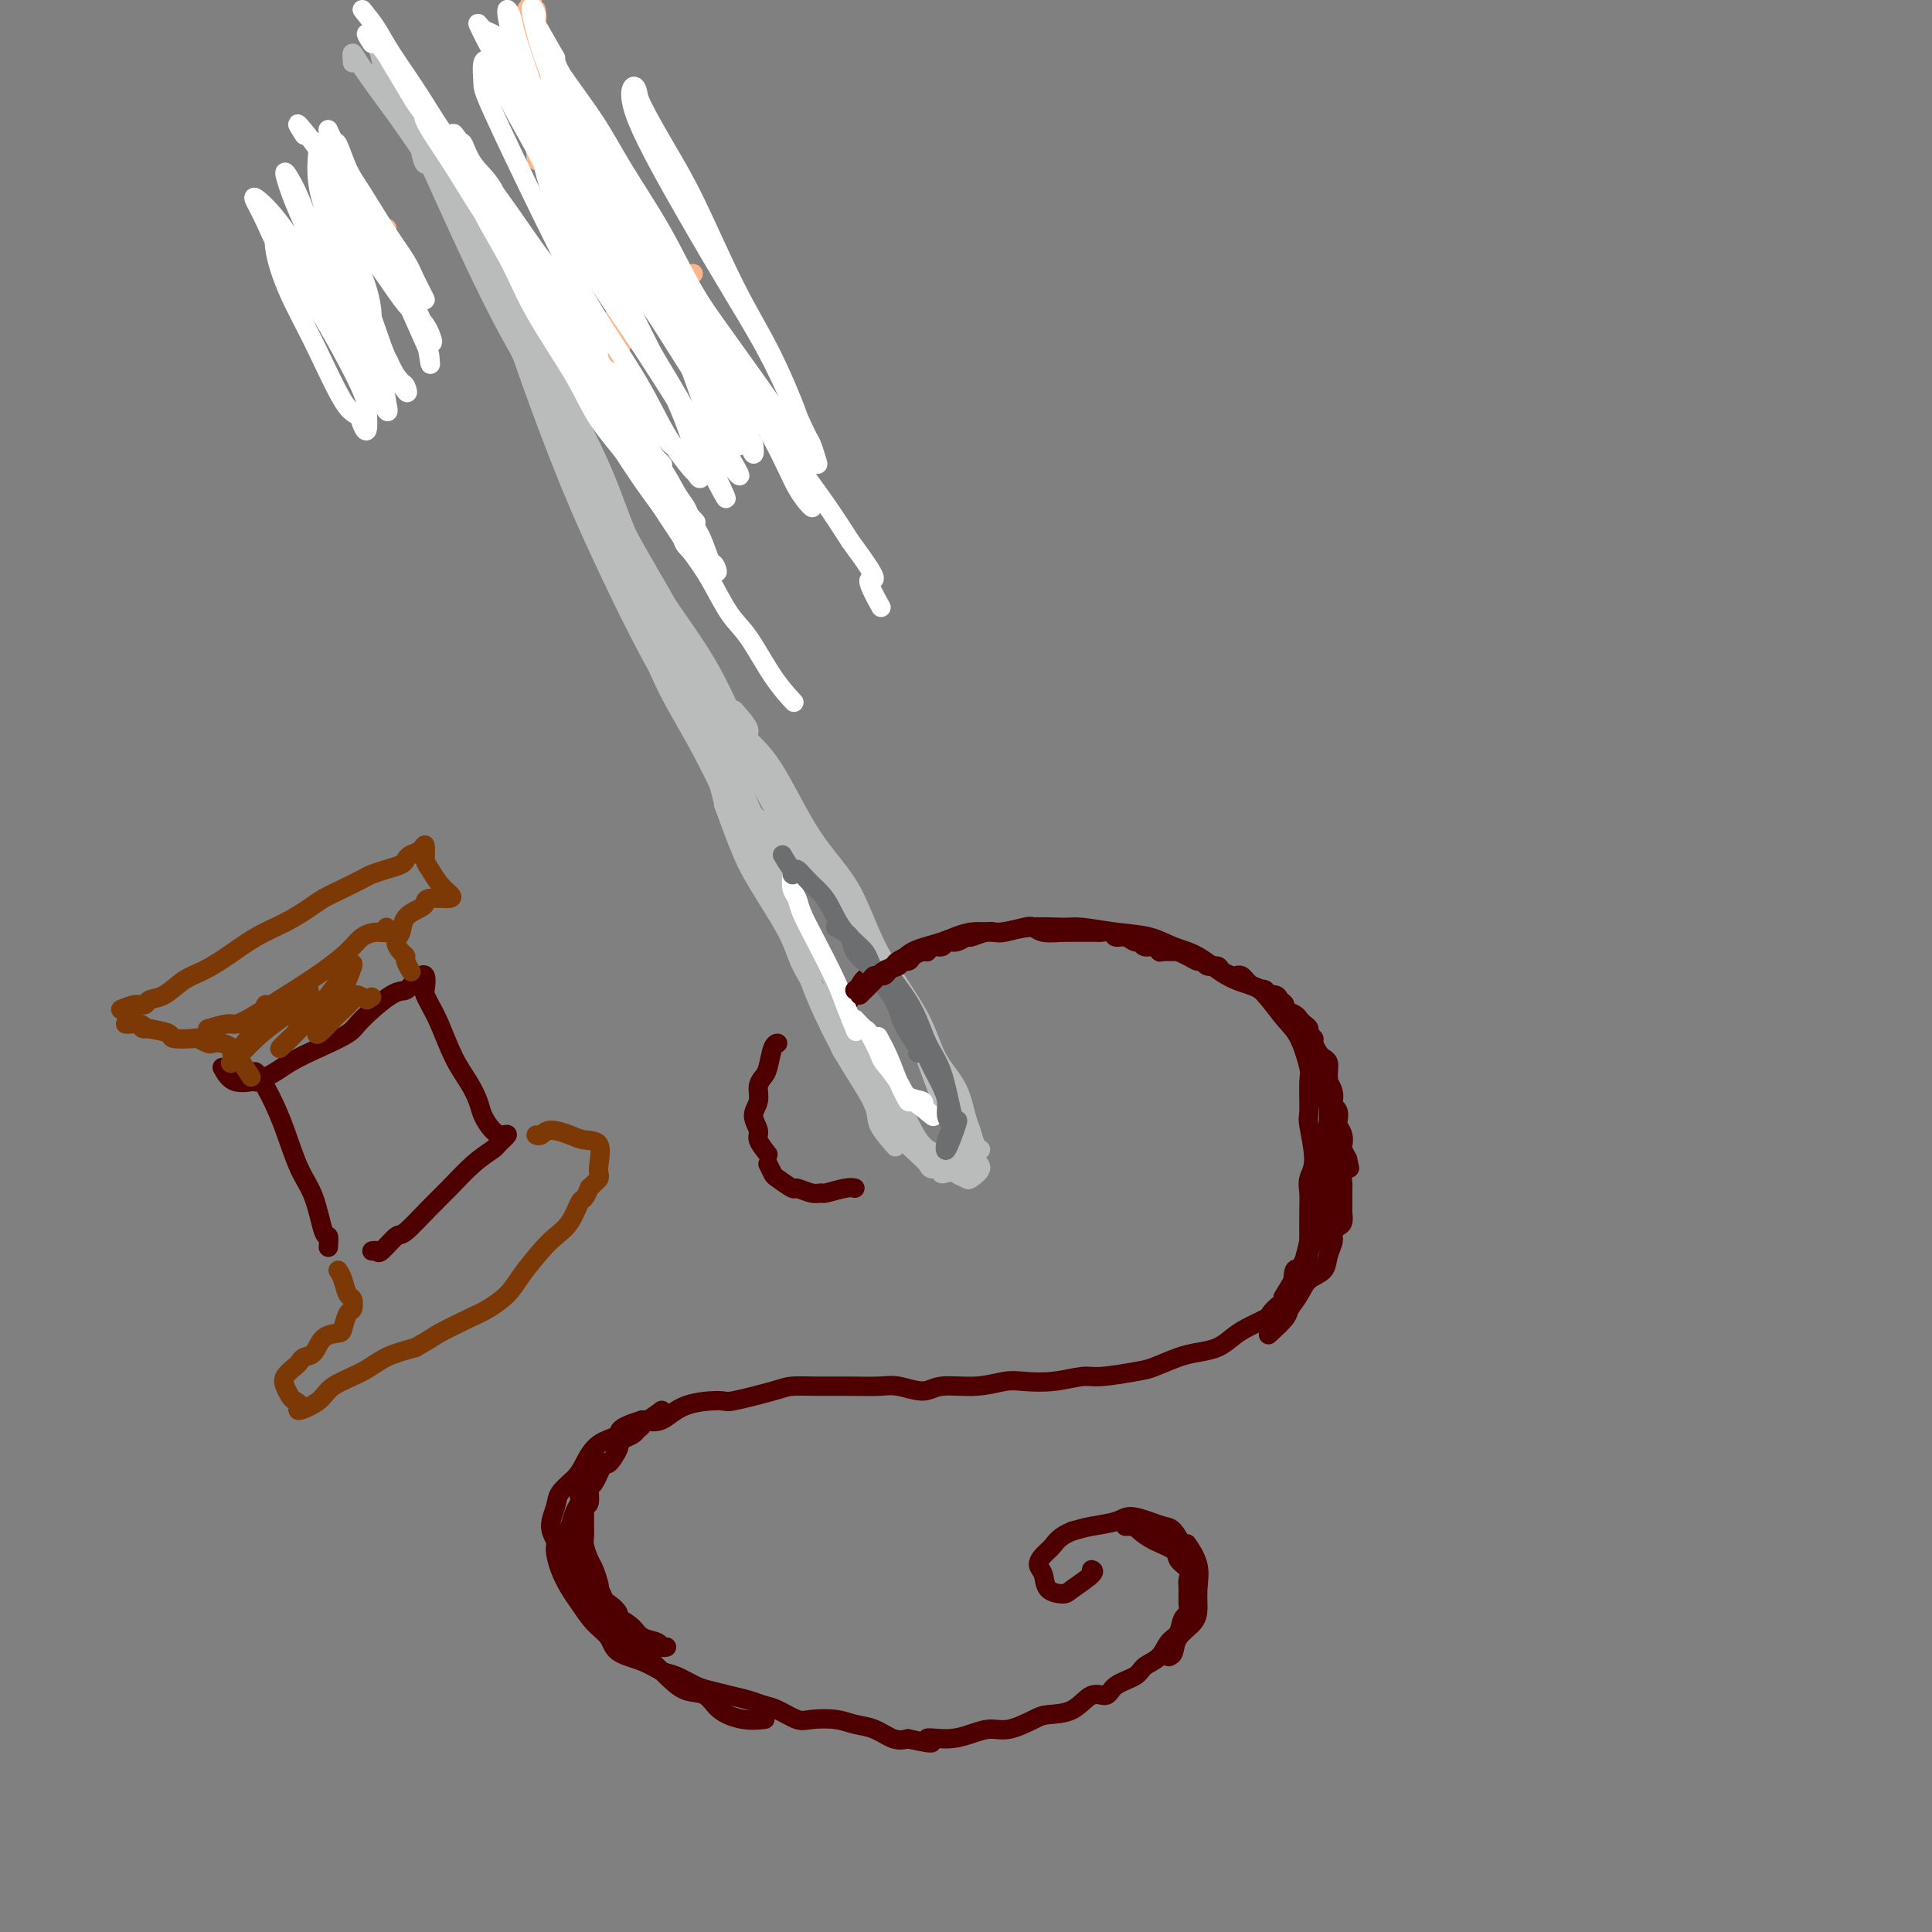 <svg viewBox='0 0 400 400' version='1.1' xmlns='http://www.w3.org/2000/svg' xmlns:xlink='http://www.w3.org/1999/xlink'><rect x="0" y="0" width="400" height="400" fill="#808080" stroke="none"/><g fill='none' stroke='#BABBBB' stroke-width='4' stroke-linecap='round' stroke-linejoin='round'><path d='M94,42c1.044,0.939 2.089,1.878 3,3c0.911,1.122 1.689,2.425 3,5c1.311,2.575 3.154,6.420 5,11c1.846,4.580 3.694,9.895 6,15c2.306,5.105 5.071,10.000 8,17c2.929,7.000 6.023,16.105 9,23c2.977,6.895 5.837,11.579 9,17c3.163,5.421 6.629,11.579 9,16c2.371,4.421 3.648,7.104 5,10c1.352,2.896 2.778,6.006 4,8c1.222,1.994 2.240,2.874 3,4c0.760,1.126 1.262,2.498 2,4c0.738,1.502 1.713,3.135 2,4c0.287,0.865 -0.115,0.964 0,1c0.115,0.036 0.747,0.010 1,0c0.253,-0.010 0.126,-0.005 0,0'/><path d='M162,180c0.064,1.242 0.128,2.483 0,3c-0.128,0.517 -0.447,0.309 0,1c0.447,0.691 1.661,2.283 2,4c0.339,1.717 -0.196,3.561 0,5c0.196,1.439 1.122,2.475 2,4c0.878,1.525 1.709,3.541 2,5c0.291,1.459 0.041,2.361 1,4c0.959,1.639 3.127,4.016 4,6c0.873,1.984 0.450,3.574 1,5c0.550,1.426 2.072,2.688 3,4c0.928,1.312 1.263,2.673 2,4c0.737,1.327 1.875,2.621 3,4c1.125,1.379 2.236,2.843 3,4c0.764,1.157 1.180,2.008 2,3c0.820,0.992 2.045,2.127 3,3c0.955,0.873 1.639,1.485 2,2c0.361,0.515 0.398,0.933 1,1c0.602,0.067 1.769,-0.218 2,0c0.231,0.218 -0.474,0.937 0,1c0.474,0.063 2.128,-0.531 3,-1c0.872,-0.469 0.964,-0.814 1,-1c0.036,-0.186 0.018,-0.215 0,-1c-0.018,-0.785 -0.036,-2.328 0,-3c0.036,-0.672 0.126,-0.473 0,-1c-0.126,-0.527 -0.467,-1.780 -1,-3c-0.533,-1.220 -1.259,-2.405 -2,-4c-0.741,-1.595 -1.497,-3.598 -2,-5c-0.503,-1.402 -0.751,-2.201 -1,-3'/><path d='M193,221c-1.071,-4.247 -1.247,-4.363 -2,-5c-0.753,-0.637 -2.081,-1.794 -3,-3c-0.919,-1.206 -1.430,-2.462 -2,-4c-0.570,-1.538 -1.201,-3.359 -2,-5c-0.799,-1.641 -1.767,-3.103 -4,-6c-2.233,-2.897 -5.730,-7.229 -7,-9c-1.270,-1.771 -0.313,-0.980 0,-1c0.313,-0.020 -0.018,-0.851 -1,-2c-0.982,-1.149 -2.614,-2.617 -4,-4c-1.386,-1.383 -2.527,-2.680 -4,-5c-1.473,-2.320 -3.278,-5.663 -4,-7c-0.722,-1.337 -0.361,-0.669 0,0'/><path d='M87,31c0.292,1.356 0.584,2.712 1,3c0.416,0.288 0.955,-0.492 2,1c1.045,1.492 2.596,5.255 4,8c1.404,2.745 2.660,4.470 4,7c1.340,2.530 2.764,5.864 4,9c1.236,3.136 2.286,6.072 4,10c1.714,3.928 4.093,8.848 6,13c1.907,4.152 3.343,7.538 5,11c1.657,3.462 3.535,7.001 6,12c2.465,4.999 5.515,11.459 8,16c2.485,4.541 4.403,7.164 7,12c2.597,4.836 5.873,11.884 8,16c2.127,4.116 3.106,5.299 5,9c1.894,3.701 4.702,9.919 6,13c1.298,3.081 1.085,3.023 1,3c-0.085,-0.023 -0.043,-0.012 0,0'/><path d='M103,58c1.007,2.965 2.013,5.930 3,9c0.987,3.070 1.953,6.244 4,12c2.047,5.756 5.175,14.094 8,21c2.825,6.906 5.348,12.381 8,18c2.652,5.619 5.432,11.383 9,18c3.568,6.617 7.922,14.087 11,20c3.078,5.913 4.880,10.271 7,14c2.120,3.729 4.558,6.831 7,11c2.442,4.169 4.889,9.404 7,13c2.111,3.596 3.885,5.551 5,8c1.115,2.449 1.569,5.390 2,7c0.431,1.610 0.837,1.889 1,2c0.163,0.111 0.081,0.056 0,0'/><path d='M125,110c0.386,2.138 0.772,4.276 2,7c1.228,2.724 3.299,6.034 5,10c1.701,3.966 3.032,8.587 5,13c1.968,4.413 4.573,8.618 7,13c2.427,4.382 4.677,8.940 7,14c2.323,5.060 4.721,10.622 7,15c2.279,4.378 4.440,7.571 6,11c1.560,3.429 2.520,7.094 4,11c1.480,3.906 3.479,8.052 5,11c1.521,2.948 2.562,4.696 4,7c1.438,2.304 3.272,5.164 4,7c0.728,1.836 0.350,2.648 1,4c0.650,1.352 2.329,3.243 3,4c0.671,0.757 0.336,0.378 0,0'/><path d='M149,163c0.493,1.887 0.986,3.774 1,4c0.014,0.226 -0.452,-1.209 0,0c0.452,1.209 1.820,5.062 3,8c1.180,2.938 2.171,4.961 4,8c1.829,3.039 4.494,7.093 6,10c1.506,2.907 1.852,4.666 3,7c1.148,2.334 3.098,5.243 5,8c1.902,2.757 3.755,5.362 5,7c1.245,1.638 1.883,2.309 3,4c1.117,1.691 2.711,4.403 4,6c1.289,1.597 2.271,2.080 3,3c0.729,0.920 1.206,2.278 2,4c0.794,1.722 1.904,3.810 3,5c1.096,1.190 2.176,1.483 3,2c0.824,0.517 1.392,1.257 2,2c0.608,0.743 1.256,1.491 2,2c0.744,0.509 1.584,0.781 2,1c0.416,0.219 0.409,0.384 1,0c0.591,-0.384 1.780,-1.318 2,-2c0.220,-0.682 -0.529,-1.111 -1,-2c-0.471,-0.889 -0.665,-2.239 -1,-3c-0.335,-0.761 -0.810,-0.932 -1,-1c-0.190,-0.068 -0.095,-0.034 0,0'/><path d='M93,39c0.919,2.183 1.838,4.367 4,8c2.162,3.633 5.568,8.717 8,14c2.432,5.283 3.889,10.766 7,18c3.111,7.234 7.877,16.219 12,24c4.123,7.781 7.602,14.358 11,20c3.398,5.642 6.714,10.349 10,16c3.286,5.651 6.541,12.246 9,17c2.459,4.754 4.123,7.666 6,11c1.877,3.334 3.967,7.090 5,9c1.033,1.910 1.009,1.974 1,2c-0.009,0.026 -0.005,0.013 0,0'/><path d='M118,88c0.649,2.887 1.299,5.773 3,9c1.701,3.227 4.455,6.793 7,11c2.545,4.207 4.883,9.055 8,14c3.117,4.945 7.013,9.987 10,15c2.987,5.013 5.065,9.996 8,16c2.935,6.004 6.725,13.030 10,18c3.275,4.970 6.034,7.885 8,11c1.966,3.115 3.140,6.428 5,10c1.860,3.572 4.406,7.401 6,10c1.594,2.599 2.237,3.969 3,5c0.763,1.031 1.647,1.723 2,2c0.353,0.277 0.177,0.138 0,0'/><path d='M152,147c1.370,1.550 2.739,3.101 3,4c0.261,0.899 -0.588,1.147 0,2c0.588,0.853 2.612,2.311 5,6c2.388,3.689 5.141,9.609 8,14c2.859,4.391 5.823,7.253 8,11c2.177,3.747 3.567,8.380 6,13c2.433,4.620 5.909,9.229 8,13c2.091,3.771 2.798,6.705 4,9c1.202,2.295 2.900,3.949 4,6c1.100,2.051 1.601,4.497 2,6c0.399,1.503 0.694,2.063 1,3c0.306,0.937 0.621,2.252 1,3c0.379,0.748 0.823,0.928 1,1c0.177,0.072 0.089,0.036 0,0'/><path d='M196,230c-0.113,-0.030 -0.226,-0.060 -1,-2c-0.774,-1.940 -2.208,-5.792 -3,-8c-0.792,-2.208 -0.940,-2.774 -1,-3c-0.060,-0.226 -0.030,-0.113 0,0'/><path d='M73,13c-0.096,-1.001 -0.192,-2.002 0,-2c0.192,0.002 0.673,1.008 2,3c1.327,1.992 3.501,4.970 5,7c1.499,2.030 2.322,3.112 5,7c2.678,3.888 7.212,10.580 11,16c3.788,5.420 6.830,9.566 10,15c3.170,5.434 6.469,12.155 9,17c2.531,4.845 4.295,7.813 5,9c0.705,1.187 0.353,0.594 0,0'/><path d='M78,9c0.454,1.492 0.908,2.983 1,4c0.092,1.017 -0.177,1.559 1,4c1.177,2.441 3.801,6.781 6,11c2.199,4.219 3.974,8.318 7,15c3.026,6.682 7.305,15.947 11,23c3.695,7.053 6.808,11.894 10,17c3.192,5.106 6.463,10.479 9,15c2.537,4.521 4.340,8.191 7,13c2.660,4.809 6.178,10.756 8,14c1.822,3.244 1.949,3.784 2,4c0.051,0.216 0.025,0.108 0,0'/><path d='M105,56c0.856,1.995 1.711,3.990 3,7c1.289,3.010 3.010,7.035 6,13c2.990,5.965 7.248,13.872 10,20c2.752,6.128 3.999,10.479 6,15c2.001,4.521 4.757,9.211 7,13c2.243,3.789 3.974,6.675 6,10c2.026,3.325 4.347,7.087 6,10c1.653,2.913 2.637,4.977 3,6c0.363,1.023 0.104,1.007 0,1c-0.104,-0.007 -0.052,-0.003 0,0'/></g>
<g fill='none' stroke='#4E0000' stroke-width='4' stroke-linecap='round' stroke-linejoin='round'><path d='M159,239c-0.884,-1.114 -1.768,-2.227 -2,-3c-0.232,-0.773 0.190,-1.205 0,-2c-0.190,-0.795 -0.990,-1.954 -1,-3c-0.010,-1.046 0.771,-1.979 1,-3c0.229,-1.021 -0.093,-2.130 0,-3c0.093,-0.870 0.599,-1.501 1,-2c0.401,-0.499 0.695,-0.866 1,-2c0.305,-1.134 0.621,-3.036 1,-4c0.379,-0.964 0.823,-0.990 1,-1c0.177,-0.010 0.089,-0.005 0,0'/><path d='M176,207c0.748,-1.081 1.497,-2.162 2,-3c0.503,-0.838 0.762,-1.434 2,-2c1.238,-0.566 3.457,-1.103 5,-2c1.543,-0.897 2.412,-2.153 4,-3c1.588,-0.847 3.896,-1.284 6,-2c2.104,-0.716 4.006,-1.709 6,-2c1.994,-0.291 4.082,0.121 6,0c1.918,-0.121 3.667,-0.777 6,-1c2.333,-0.223 5.249,-0.015 7,0c1.751,0.015 2.336,-0.164 4,0c1.664,0.164 4.408,0.670 7,1c2.592,0.330 5.033,0.484 7,1c1.967,0.516 3.459,1.395 5,2c1.541,0.605 3.129,0.935 5,2c1.871,1.065 4.023,2.865 6,4c1.977,1.135 3.777,1.603 5,2c1.223,0.397 1.869,0.721 3,2c1.131,1.279 2.748,3.513 4,5c1.252,1.487 2.138,2.228 3,4c0.862,1.772 1.700,4.575 2,6c0.300,1.425 0.063,1.473 0,3c-0.063,1.527 0.050,4.533 0,6c-0.050,1.467 -0.262,1.394 0,3c0.262,1.606 0.998,4.892 1,7c0.002,2.108 -0.732,3.037 -1,4c-0.268,0.963 -0.072,1.959 0,3c0.072,1.041 0.019,2.126 0,4c-0.019,1.874 -0.006,4.535 0,6c0.006,1.465 0.003,1.732 0,2'/><path d='M271,259c-0.643,7.080 -2.250,5.780 -3,6c-0.750,0.220 -0.644,1.960 -1,3c-0.356,1.040 -1.172,1.381 -2,2c-0.828,0.619 -1.666,1.518 -2,2c-0.334,0.482 -0.165,0.549 -1,1c-0.835,0.451 -2.676,1.286 -4,2c-1.324,0.714 -2.133,1.309 -3,2c-0.867,0.691 -1.792,1.480 -3,2c-1.208,0.520 -2.697,0.770 -4,1c-1.303,0.230 -2.419,0.439 -4,1c-1.581,0.561 -3.628,1.475 -5,2c-1.372,0.525 -2.068,0.663 -4,1c-1.932,0.337 -5.099,0.874 -7,1c-1.901,0.126 -2.536,-0.158 -4,0c-1.464,0.158 -3.757,0.759 -6,1c-2.243,0.241 -4.436,0.122 -6,0c-1.564,-0.122 -2.498,-0.247 -4,0c-1.502,0.247 -3.572,0.865 -6,1c-2.428,0.135 -5.214,-0.213 -7,0c-1.786,0.213 -2.574,0.985 -4,1c-1.426,0.015 -3.491,-0.729 -5,-1c-1.509,-0.271 -2.460,-0.071 -4,0c-1.540,0.071 -3.667,0.013 -6,0c-2.333,-0.013 -4.872,0.021 -7,0c-2.128,-0.021 -3.846,-0.096 -5,0c-1.154,0.096 -1.743,0.362 -4,1c-2.257,0.638 -6.182,1.646 -8,2c-1.818,0.354 -1.528,0.054 -3,0c-1.472,-0.054 -4.704,0.139 -7,1c-2.296,0.861 -3.656,2.389 -5,3c-1.344,0.611 -2.672,0.306 -4,0'/><path d='M133,294c-5.729,1.696 -4.551,2.435 -5,3c-0.449,0.565 -2.525,0.954 -4,2c-1.475,1.046 -2.347,2.748 -3,4c-0.653,1.252 -1.085,2.055 -2,3c-0.915,0.945 -2.312,2.033 -3,3c-0.688,0.967 -0.665,1.812 -1,3c-0.335,1.188 -1.026,2.720 -1,4c0.026,1.280 0.769,2.309 1,3c0.231,0.691 -0.049,1.045 0,2c0.049,0.955 0.426,2.509 1,4c0.574,1.491 1.344,2.917 2,4c0.656,1.083 1.196,1.823 2,3c0.804,1.177 1.871,2.792 3,4c1.129,1.208 2.321,2.010 3,3c0.679,0.990 0.846,2.167 2,3c1.154,0.833 3.294,1.322 5,2c1.706,0.678 2.976,1.544 4,2c1.024,0.456 1.800,0.503 3,1c1.200,0.497 2.824,1.443 4,2c1.176,0.557 1.902,0.725 3,1c1.098,0.275 2.566,0.655 4,1c1.434,0.345 2.832,0.653 4,1c1.168,0.347 2.104,0.733 3,1c0.896,0.267 1.751,0.415 3,1c1.249,0.585 2.893,1.609 4,2c1.107,0.391 1.679,0.151 3,0c1.321,-0.151 3.393,-0.212 5,0c1.607,0.212 2.750,0.696 4,1c1.250,0.304 2.606,0.428 4,1c1.394,0.572 2.827,1.592 4,2c1.173,0.408 2.087,0.204 3,0'/><path d='M188,360c7.537,1.690 4.380,0.416 4,0c-0.380,-0.416 2.016,0.025 4,0c1.984,-0.025 3.554,-0.518 5,-1c1.446,-0.482 2.767,-0.953 4,-1c1.233,-0.047 2.377,0.329 4,0c1.623,-0.329 3.723,-1.365 5,-2c1.277,-0.635 1.729,-0.870 3,-1c1.271,-0.130 3.359,-0.156 5,-1c1.641,-0.844 2.833,-2.505 4,-3c1.167,-0.495 2.308,0.178 3,0c0.692,-0.178 0.933,-1.206 2,-2c1.067,-0.794 2.958,-1.352 4,-2c1.042,-0.648 1.233,-1.385 2,-2c0.767,-0.615 2.108,-1.108 3,-2c0.892,-0.892 1.335,-2.182 2,-3c0.665,-0.818 1.551,-1.162 2,-2c0.449,-0.838 0.460,-2.169 1,-3c0.540,-0.831 1.610,-1.162 2,-2c0.390,-0.838 0.101,-2.183 0,-3c-0.101,-0.817 -0.015,-1.106 0,-2c0.015,-0.894 -0.040,-2.394 0,-3c0.040,-0.606 0.177,-0.319 0,-1c-0.177,-0.681 -0.668,-2.328 -1,-3c-0.332,-0.672 -0.505,-0.367 -1,-1c-0.495,-0.633 -1.313,-2.205 -2,-3c-0.687,-0.795 -1.243,-0.813 -2,-1c-0.757,-0.187 -1.714,-0.545 -3,-1c-1.286,-0.455 -2.901,-1.009 -4,-1c-1.099,0.009 -1.680,0.579 -3,1c-1.320,0.421 -3.377,0.692 -5,1c-1.623,0.308 -2.811,0.654 -4,1'/><path d='M222,317c-2.661,1.049 -3.315,2.172 -4,3c-0.685,0.828 -1.403,1.361 -2,2c-0.597,0.639 -1.074,1.386 -1,2c0.074,0.614 0.700,1.097 1,2c0.300,0.903 0.273,2.228 1,3c0.727,0.772 2.209,0.991 3,1c0.791,0.009 0.893,-0.194 2,-1c1.107,-0.806 3.221,-2.217 4,-3c0.779,-0.783 0.223,-0.938 0,-1c-0.223,-0.062 -0.111,-0.031 0,0'/></g>
<g fill='none' stroke='#FFFFFF' stroke-width='4' stroke-linecap='round' stroke-linejoin='round'><path d='M77,9c-0.721,-1.125 -1.441,-2.250 -1,-2c0.441,0.250 2.045,1.876 3,3c0.955,1.124 1.262,1.746 2,3c0.738,1.254 1.906,3.141 3,5c1.094,1.859 2.113,3.691 4,6c1.887,2.309 4.640,5.094 7,8c2.360,2.906 4.326,5.934 6,9c1.674,3.066 3.055,6.170 5,9c1.945,2.830 4.453,5.386 6,8c1.547,2.614 2.133,5.287 4,8c1.867,2.713 5.014,5.465 7,8c1.986,2.535 2.812,4.854 4,7c1.188,2.146 2.737,4.118 4,6c1.263,1.882 2.240,3.673 3,5c0.760,1.327 1.302,2.191 2,3c0.698,0.809 1.552,1.562 1,1c-0.552,-0.562 -2.509,-2.439 -4,-4c-1.491,-1.561 -2.517,-2.805 -4,-5c-1.483,-2.195 -3.424,-5.341 -5,-8c-1.576,-2.659 -2.788,-4.829 -4,-7'/><path d='M120,72c-3.377,-4.580 -3.818,-4.531 -5,-7c-1.182,-2.469 -3.105,-7.457 -5,-11c-1.895,-3.543 -3.764,-5.640 -5,-8c-1.236,-2.360 -1.841,-4.982 -3,-7c-1.159,-2.018 -2.874,-3.431 -4,-5c-1.126,-1.569 -1.664,-3.293 -2,-4c-0.336,-0.707 -0.468,-0.398 -1,-1c-0.532,-0.602 -1.462,-2.115 -1,-1c0.462,1.115 2.315,4.859 4,8c1.685,3.141 3.202,5.678 5,9c1.798,3.322 3.876,7.428 6,11c2.124,3.572 4.294,6.609 6,10c1.706,3.391 2.946,7.137 5,11c2.054,3.863 4.920,7.843 7,11c2.080,3.157 3.372,5.492 5,8c1.628,2.508 3.592,5.190 5,7c1.408,1.810 2.261,2.747 3,4c0.739,1.253 1.364,2.820 2,4c0.636,1.180 1.283,1.973 2,3c0.717,1.027 1.503,2.290 1,2c-0.503,-0.290 -2.297,-2.132 -3,-3c-0.703,-0.868 -0.316,-0.760 -1,-2c-0.684,-1.240 -2.440,-3.827 -4,-6c-1.560,-2.173 -2.923,-3.933 -5,-7c-2.077,-3.067 -4.867,-7.441 -7,-11c-2.133,-3.559 -3.609,-6.303 -5,-9c-1.391,-2.697 -2.695,-5.349 -4,-8'/><path d='M116,70c-5.262,-8.426 -4.417,-7.492 -5,-9c-0.583,-1.508 -2.594,-5.459 -4,-8c-1.406,-2.541 -2.209,-3.673 -3,-5c-0.791,-1.327 -1.571,-2.849 -2,-4c-0.429,-1.151 -0.507,-1.932 -1,-3c-0.493,-1.068 -1.402,-2.425 -2,-3c-0.598,-0.575 -0.885,-0.370 -1,-1c-0.115,-0.630 -0.057,-2.096 0,-2c0.057,0.096 0.114,1.755 1,4c0.886,2.245 2.601,5.076 4,8c1.399,2.924 2.481,5.942 4,9c1.519,3.058 3.477,6.155 6,10c2.523,3.845 5.613,8.436 8,12c2.387,3.564 4.071,6.100 6,9c1.929,2.900 4.103,6.165 6,9c1.897,2.835 3.516,5.240 5,7c1.484,1.760 2.833,2.875 4,4c1.167,1.125 2.154,2.261 3,4c0.846,1.739 1.552,4.080 2,5c0.448,0.920 0.638,0.420 1,1c0.362,0.580 0.897,2.240 0,1c-0.897,-1.240 -3.225,-5.381 -5,-8c-1.775,-2.619 -2.998,-3.716 -5,-7c-2.002,-3.284 -4.784,-8.757 -7,-13c-2.216,-4.243 -3.866,-7.258 -6,-11c-2.134,-3.742 -4.753,-8.212 -7,-12c-2.247,-3.788 -4.124,-6.894 -6,-10'/><path d='M112,57c-6.778,-11.622 -6.222,-11.178 -6,-11c0.222,0.178 0.111,0.089 0,0'/><path d='M164,181c-0.099,1.099 -0.199,2.198 0,3c0.199,0.802 0.696,1.307 1,2c0.304,0.693 0.415,1.574 1,3c0.585,1.426 1.646,3.399 3,6c1.354,2.601 3.002,5.831 4,8c0.998,2.169 1.346,3.276 2,5c0.654,1.724 1.616,4.064 2,5c0.384,0.936 0.192,0.468 0,0'/><path d='M177,211c0.790,0.844 1.581,1.689 2,2c0.419,0.311 0.467,0.090 1,1c0.533,0.910 1.552,2.951 2,4c0.448,1.049 0.326,1.108 1,2c0.674,0.892 2.144,2.619 3,4c0.856,1.381 1.099,2.415 2,3c0.901,0.585 2.462,0.719 3,1c0.538,0.281 0.055,0.709 0,1c-0.055,0.291 0.319,0.445 1,1c0.681,0.555 1.669,1.511 1,1c-0.669,-0.511 -2.996,-2.488 -4,-3c-1.004,-0.512 -0.686,0.440 -1,0c-0.314,-0.440 -1.259,-2.273 -2,-4c-0.741,-1.727 -1.276,-3.350 -2,-5c-0.724,-1.650 -1.635,-3.329 -2,-4c-0.365,-0.671 -0.182,-0.336 0,0'/><path d='M75,2c1.074,1.336 2.147,2.673 3,4c0.853,1.327 1.484,2.645 3,5c1.516,2.355 3.915,5.747 6,9c2.085,3.253 3.854,6.369 6,9c2.146,2.631 4.667,4.779 8,9c3.333,4.221 7.476,10.515 10,14c2.524,3.485 3.428,4.162 5,6c1.572,1.838 3.812,4.838 6,8c2.188,3.162 4.325,6.485 6,9c1.675,2.515 2.888,4.223 4,6c1.112,1.777 2.124,3.623 3,5c0.876,1.377 1.615,2.286 2,3c0.385,0.714 0.415,1.235 1,2c0.585,0.765 1.725,1.774 1,1c-0.725,-0.774 -3.316,-3.331 -5,-5c-1.684,-1.669 -2.462,-2.449 -4,-4c-1.538,-1.551 -3.835,-3.873 -6,-7c-2.165,-3.127 -4.197,-7.059 -6,-10c-1.803,-2.941 -3.378,-4.891 -5,-7c-1.622,-2.109 -3.290,-4.377 -5,-7c-1.710,-2.623 -3.463,-5.601 -5,-8c-1.537,-2.399 -2.857,-4.219 -4,-6c-1.143,-1.781 -2.110,-3.521 -3,-5c-0.890,-1.479 -1.702,-2.695 -3,-4c-1.298,-1.305 -3.080,-2.697 -4,-4c-0.920,-1.303 -0.977,-2.515 -1,-3c-0.023,-0.485 -0.011,-0.242 0,0'/><path d='M88,22c-5.792,-8.720 -2.272,-3.521 -1,-1c1.272,2.521 0.296,2.363 1,4c0.704,1.637 3.089,5.068 5,8c1.911,2.932 3.350,5.364 5,8c1.650,2.636 3.512,5.477 6,9c2.488,3.523 5.603,7.727 8,11c2.397,3.273 4.077,5.616 6,9c1.923,3.384 4.090,7.809 6,11c1.910,3.191 3.562,5.148 5,7c1.438,1.852 2.660,3.598 4,5c1.340,1.402 2.796,2.459 4,4c1.204,1.541 2.156,3.566 3,5c0.844,1.434 1.581,2.276 2,3c0.419,0.724 0.520,1.332 1,2c0.480,0.668 1.338,1.398 1,1c-0.338,-0.398 -1.874,-1.924 -3,-3c-1.126,-1.076 -1.843,-1.700 -3,-3c-1.157,-1.300 -2.753,-3.274 -4,-5c-1.247,-1.726 -2.146,-3.204 -3,-5c-0.854,-1.796 -1.663,-3.910 -3,-6c-1.337,-2.090 -3.203,-4.157 -5,-7c-1.797,-2.843 -3.524,-6.461 -5,-9c-1.476,-2.539 -2.702,-3.998 -4,-6c-1.298,-2.002 -2.667,-4.547 -4,-7c-1.333,-2.453 -2.628,-4.814 -4,-7c-1.372,-2.186 -2.821,-4.196 -4,-6c-1.179,-1.804 -2.090,-3.402 -3,-5'/><path d='M99,39c-7.369,-11.482 -3.291,-5.686 -2,-4c1.291,1.686 -0.203,-0.738 -1,-2c-0.797,-1.262 -0.896,-1.363 -1,-2c-0.104,-0.637 -0.212,-1.812 0,-1c0.212,0.812 0.744,3.610 1,5c0.256,1.390 0.235,1.374 1,3c0.765,1.626 2.316,4.896 4,8c1.684,3.104 3.503,6.042 5,9c1.497,2.958 2.674,5.935 5,10c2.326,4.065 5.802,9.216 8,13c2.198,3.784 3.119,6.200 5,9c1.881,2.800 4.723,5.985 7,9c2.277,3.015 3.991,5.860 6,9c2.009,3.140 4.315,6.576 6,9c1.685,2.424 2.750,3.838 4,6c1.250,2.162 2.686,5.074 4,7c1.314,1.926 2.507,2.867 4,5c1.493,2.133 3.287,5.459 5,8c1.713,2.541 3.347,4.297 4,5c0.653,0.703 0.327,0.351 0,0'/></g>
<g fill='none' stroke='#6D6E70' stroke-width='4' stroke-linecap='round' stroke-linejoin='round'><path d='M164,181c0.000,0.000 0.100,0.100 0.1,0.1'/><path d='M162,177c0.772,1.308 1.543,2.617 2,3c0.457,0.383 0.599,-0.159 1,0c0.401,0.159 1.060,1.018 2,2c0.940,0.982 2.161,2.087 3,3c0.839,0.913 1.296,1.633 2,3c0.704,1.367 1.653,3.382 3,5c1.347,1.618 3.090,2.840 4,4c0.910,1.160 0.986,2.258 2,4c1.014,1.742 2.965,4.127 4,6c1.035,1.873 1.154,3.234 2,5c0.846,1.766 2.420,3.937 3,5c0.580,1.063 0.166,1.018 0,1c-0.166,-0.018 -0.083,-0.009 0,0'/><path d='M173,192c1.246,0.595 2.493,1.191 3,2c0.507,0.809 0.275,1.833 1,3c0.725,1.167 2.406,2.478 4,4c1.594,1.522 3.099,3.255 4,5c0.901,1.745 1.197,3.502 2,5c0.803,1.498 2.114,2.736 3,4c0.886,1.264 1.347,2.555 2,4c0.653,1.445 1.499,3.045 2,4c0.501,0.955 0.657,1.264 1,2c0.343,0.736 0.873,1.900 1,3c0.127,1.100 -0.150,2.135 0,3c0.150,0.865 0.727,1.559 1,2c0.273,0.441 0.242,0.630 0,1c-0.242,0.370 -0.694,0.922 -1,2c-0.306,1.078 -0.465,2.684 0,2c0.465,-0.684 1.555,-3.657 2,-5c0.445,-1.343 0.245,-1.056 0,-1c-0.245,0.056 -0.536,-0.119 -1,-2c-0.464,-1.881 -1.102,-5.468 -2,-8c-0.898,-2.532 -2.055,-4.009 -3,-6c-0.945,-1.991 -1.677,-4.498 -3,-7c-1.323,-2.502 -3.235,-5.001 -4,-6c-0.765,-0.999 -0.382,-0.500 0,0'/></g>
<g fill='none' stroke='#4E0000' stroke-width='4' stroke-linecap='round' stroke-linejoin='round'><path d='M178,206c0.756,-0.764 1.512,-1.528 2,-2c0.488,-0.472 0.708,-0.651 1,-1c0.292,-0.349 0.654,-0.868 1,-1c0.346,-0.132 0.674,0.123 1,0c0.326,-0.123 0.650,-0.624 1,-1c0.350,-0.376 0.727,-0.626 1,-1c0.273,-0.374 0.441,-0.871 1,-1c0.559,-0.129 1.509,0.109 2,0c0.491,-0.109 0.523,-0.565 1,-1c0.477,-0.435 1.398,-0.848 2,-1c0.602,-0.152 0.886,-0.043 1,0c0.114,0.043 0.057,0.022 0,0'/></g>
<g fill='none' stroke='#FBB78C' stroke-width='4' stroke-linecap='round' stroke-linejoin='round'><path d='M70,34c-0.113,1.754 -0.226,3.508 0,5c0.226,1.492 0.793,2.723 1,6c0.207,3.277 0.056,8.600 0,12c-0.056,3.400 -0.015,4.877 0,7c0.015,2.123 0.004,4.892 0,6c-0.004,1.108 -0.002,0.554 0,0'/><path d='M59,55c-1.044,0.244 -2.089,0.489 2,-1c4.089,-1.489 13.311,-4.711 17,-6c3.689,-1.289 1.844,-0.644 0,0'/><path d='M111,2c0.136,1.059 0.272,2.119 0,3c-0.272,0.881 -0.951,1.584 -1,2c-0.049,0.416 0.531,0.545 0,1c-0.531,0.455 -2.174,1.235 -3,2c-0.826,0.765 -0.836,1.515 -1,2c-0.164,0.485 -0.483,0.707 -1,1c-0.517,0.293 -1.231,0.659 -1,1c0.231,0.341 1.407,0.659 2,1c0.593,0.341 0.604,0.705 1,1c0.396,0.295 1.178,0.521 2,1c0.822,0.479 1.684,1.212 2,2c0.316,0.788 0.085,1.631 0,3c-0.085,1.369 -0.023,3.264 0,4c0.023,0.736 0.006,0.314 0,1c-0.006,0.686 -0.003,2.479 0,4c0.003,1.521 0.004,2.768 0,2c-0.004,-0.768 -0.015,-3.552 0,-5c0.015,-1.448 0.056,-1.561 0,-2c-0.056,-0.439 -0.208,-1.203 0,-2c0.208,-0.797 0.777,-1.626 1,-2c0.223,-0.374 0.098,-0.293 0,-1c-0.098,-0.707 -0.171,-2.202 0,-3c0.171,-0.798 0.585,-0.899 1,-1'/><path d='M113,17c0.283,-2.575 -0.011,-2.014 0,-2c0.011,0.014 0.326,-0.520 1,-1c0.674,-0.480 1.708,-0.906 1,-1c-0.708,-0.094 -3.156,0.144 -4,0c-0.844,-0.144 -0.083,-0.672 0,-1c0.083,-0.328 -0.514,-0.458 -1,-1c-0.486,-0.542 -0.863,-1.497 -1,-2c-0.137,-0.503 -0.033,-0.553 0,-1c0.033,-0.447 -0.004,-1.290 0,-2c0.004,-0.710 0.050,-1.287 0,-2c-0.050,-0.713 -0.195,-1.563 0,-2c0.195,-0.437 0.732,-0.461 1,-1c0.268,-0.539 0.268,-1.593 0,-1c-0.268,0.593 -0.803,2.834 -1,4c-0.197,1.166 -0.056,1.257 0,2c0.056,0.743 0.027,2.138 0,3c-0.027,0.862 -0.051,1.192 0,2c0.051,0.808 0.179,2.093 0,3c-0.179,0.907 -0.664,1.437 -1,2c-0.336,0.563 -0.525,1.161 -1,1c-0.475,-0.161 -1.238,-1.080 -2,-2'/><path d='M105,15c-0.667,0.167 -0.333,0.083 0,0'/><path d='M67,40c0.009,1.529 0.017,3.057 0,4c-0.017,0.943 -0.060,1.299 0,2c0.060,0.701 0.223,1.747 0,2c-0.223,0.253 -0.833,-0.287 -1,0c-0.167,0.287 0.110,1.401 0,2c-0.110,0.599 -0.606,0.684 -1,1c-0.394,0.316 -0.687,0.862 -1,1c-0.313,0.138 -0.647,-0.133 -1,0c-0.353,0.133 -0.724,0.668 -1,1c-0.276,0.332 -0.458,0.460 -1,1c-0.542,0.540 -1.443,1.491 -1,1c0.443,-0.491 2.231,-2.424 3,-3c0.769,-0.576 0.518,0.206 1,0c0.482,-0.206 1.698,-1.401 2,-2c0.302,-0.599 -0.311,-0.604 0,-1c0.311,-0.396 1.545,-1.184 2,-2c0.455,-0.816 0.130,-1.662 0,-2c-0.130,-0.338 -0.065,-0.169 0,0'/><path d='M70,39c0.419,1.604 0.838,3.208 1,4c0.162,0.792 0.068,0.773 0,1c-0.068,0.227 -0.111,0.700 0,1c0.111,0.300 0.376,0.427 1,1c0.624,0.573 1.607,1.592 2,2c0.393,0.408 0.197,0.204 0,0'/><path d='M130,52c0.121,3.335 0.242,6.670 0,9c-0.242,2.330 -0.848,3.656 -1,5c-0.152,1.344 0.152,2.708 0,4c-0.152,1.292 -0.758,2.512 -1,3c-0.242,0.488 -0.121,0.244 0,0'/><path d='M126,67c0.391,-0.542 0.781,-1.085 2,-2c1.219,-0.915 3.265,-2.204 5,-3c1.735,-0.796 3.159,-1.099 5,-2c1.841,-0.901 4.097,-2.400 5,-3c0.903,-0.600 0.451,-0.300 0,0'/></g>
<g fill='none' stroke='#4E0000' stroke-width='4' stroke-linecap='round' stroke-linejoin='round'><path d='M177,205c1.184,-0.726 2.367,-1.451 3,-2c0.633,-0.549 0.714,-0.921 1,-1c0.286,-0.079 0.775,0.134 1,0c0.225,-0.134 0.186,-0.614 1,-1c0.814,-0.386 2.480,-0.677 3,-1c0.520,-0.323 -0.108,-0.679 0,-1c0.108,-0.321 0.950,-0.607 2,-1c1.050,-0.393 2.308,-0.894 3,-1c0.692,-0.106 0.818,0.183 1,0c0.182,-0.183 0.420,-0.838 1,-1c0.580,-0.162 1.501,0.168 2,0c0.499,-0.168 0.574,-0.833 1,-1c0.426,-0.167 1.203,0.165 2,0c0.797,-0.165 1.615,-0.828 2,-1c0.385,-0.172 0.337,0.147 1,0c0.663,-0.147 2.037,-0.758 3,-1c0.963,-0.242 1.516,-0.114 2,0c0.484,0.114 0.898,0.213 2,0c1.102,-0.213 2.893,-0.737 4,-1c1.107,-0.263 1.529,-0.263 2,0c0.471,0.263 0.992,0.789 2,1c1.008,0.211 2.504,0.105 4,0'/><path d='M220,193c2.892,0.000 2.122,0.000 2,0c-0.122,-0.000 0.405,-0.001 1,0c0.595,0.001 1.258,0.004 2,0c0.742,-0.004 1.564,-0.016 2,0c0.436,0.016 0.488,0.061 1,0c0.512,-0.061 1.485,-0.228 2,0c0.515,0.228 0.571,0.850 1,1c0.429,0.150 1.232,-0.171 2,0c0.768,0.171 1.502,0.834 2,1c0.498,0.166 0.761,-0.166 1,0c0.239,0.166 0.454,0.829 1,1c0.546,0.171 1.423,-0.151 2,0c0.577,0.151 0.854,0.775 1,1c0.146,0.225 0.161,0.050 1,0c0.839,-0.050 2.501,0.024 3,0c0.499,-0.024 -0.166,-0.146 0,0c0.166,0.146 1.162,0.560 2,1c0.838,0.440 1.519,0.905 2,1c0.481,0.095 0.763,-0.181 1,0c0.237,0.181 0.431,0.819 1,1c0.569,0.181 1.514,-0.096 2,0c0.486,0.096 0.511,0.565 1,1c0.489,0.435 1.440,0.838 2,1c0.560,0.162 0.727,0.085 1,0c0.273,-0.085 0.650,-0.177 1,0c0.350,0.177 0.671,0.622 1,1c0.329,0.378 0.664,0.689 1,1'/><path d='M259,204c4.871,1.945 2.548,1.309 2,1c-0.548,-0.309 0.681,-0.290 1,0c0.319,0.290 -0.270,0.851 0,1c0.270,0.149 1.400,-0.115 2,0c0.600,0.115 0.672,0.608 1,1c0.328,0.392 0.914,0.682 1,1c0.086,0.318 -0.327,0.662 0,1c0.327,0.338 1.393,0.668 2,1c0.607,0.332 0.755,0.667 1,1c0.245,0.333 0.587,0.666 1,1c0.413,0.334 0.898,0.671 1,1c0.102,0.329 -0.180,0.652 0,1c0.180,0.348 0.823,0.723 1,1c0.177,0.277 -0.110,0.458 0,1c0.110,0.542 0.618,1.446 1,2c0.382,0.554 0.637,0.760 1,1c0.363,0.240 0.833,0.515 1,1c0.167,0.485 0.031,1.180 0,2c-0.031,0.820 0.043,1.764 0,2c-0.043,0.236 -0.204,-0.236 0,0c0.204,0.236 0.773,1.180 1,2c0.227,0.820 0.112,1.514 0,2c-0.112,0.486 -0.223,0.763 0,1c0.223,0.237 0.778,0.435 1,1c0.222,0.565 0.111,1.499 0,2c-0.111,0.501 -0.223,0.571 0,1c0.223,0.429 0.781,1.218 1,2c0.219,0.782 0.097,1.557 0,2c-0.097,0.443 -0.171,0.555 0,1c0.171,0.445 0.585,1.222 1,2'/><path d='M279,240c0.679,3.229 0.378,1.302 0,1c-0.378,-0.302 -0.833,1.022 -1,2c-0.167,0.978 -0.045,1.609 0,2c0.045,0.391 0.013,0.542 0,1c-0.013,0.458 -0.006,1.222 0,2c0.006,0.778 0.012,1.570 0,2c-0.012,0.430 -0.041,0.499 0,1c0.041,0.501 0.151,1.435 0,2c-0.151,0.565 -0.563,0.760 -1,1c-0.437,0.240 -0.897,0.525 -1,1c-0.103,0.475 0.153,1.141 0,2c-0.153,0.859 -0.714,1.911 -1,3c-0.286,1.089 -0.298,2.216 -1,3c-0.702,0.784 -2.094,1.226 -3,2c-0.906,0.774 -1.326,1.879 -2,3c-0.674,1.121 -1.603,2.259 -2,3c-0.397,0.741 -0.261,1.084 -1,2c-0.739,0.916 -2.354,2.405 -3,3c-0.646,0.595 -0.323,0.298 0,0'/><path d='M271,218c0.332,0.684 0.663,1.368 1,2c0.337,0.632 0.678,1.211 1,2c0.322,0.789 0.623,1.787 1,3c0.377,1.213 0.829,2.639 1,4c0.171,1.361 0.062,2.655 0,4c-0.062,1.345 -0.076,2.741 0,4c0.076,1.259 0.242,2.380 0,4c-0.242,1.620 -0.891,3.739 -1,5c-0.109,1.261 0.322,1.663 0,3c-0.322,1.337 -1.396,3.609 -2,5c-0.604,1.391 -0.738,1.901 -1,3c-0.262,1.099 -0.652,2.788 -1,4c-0.348,1.212 -0.654,1.946 -1,2c-0.346,0.054 -0.731,-0.574 -1,0c-0.269,0.574 -0.423,2.349 0,2c0.423,-0.349 1.423,-2.823 2,-4c0.577,-1.177 0.733,-1.056 1,-2c0.267,-0.944 0.646,-2.954 1,-4c0.354,-1.046 0.683,-1.128 1,-2c0.317,-0.872 0.621,-2.533 1,-4c0.379,-1.467 0.834,-2.738 1,-4c0.166,-1.262 0.044,-2.513 0,-4c-0.044,-1.487 -0.009,-3.211 0,-4c0.009,-0.789 -0.008,-0.645 0,-1c0.008,-0.355 0.041,-1.211 0,-2c-0.041,-0.789 -0.154,-1.511 0,-1c0.154,0.511 0.577,2.256 1,4'/><path d='M276,237c-0.136,2.121 -0.976,5.925 -1,8c-0.024,2.075 0.767,2.422 0,5c-0.767,2.578 -3.091,7.386 -5,11c-1.909,3.614 -3.403,6.032 -4,7c-0.597,0.968 -0.299,0.484 0,0'/><path d='M137,292c-1.148,0.869 -2.296,1.739 -3,2c-0.704,0.261 -0.966,-0.085 -1,0c-0.034,0.085 0.158,0.601 0,1c-0.158,0.399 -0.667,0.682 -1,1c-0.333,0.318 -0.488,0.672 -1,1c-0.512,0.328 -1.379,0.630 -2,1c-0.621,0.370 -0.996,0.808 -1,1c-0.004,0.192 0.363,0.140 0,1c-0.363,0.860 -1.455,2.634 -2,3c-0.545,0.366 -0.541,-0.674 -1,0c-0.459,0.674 -1.381,3.062 -2,4c-0.619,0.938 -0.936,0.424 -1,1c-0.064,0.576 0.125,2.241 0,3c-0.125,0.759 -0.566,0.610 -1,1c-0.434,0.390 -0.863,1.317 -1,2c-0.137,0.683 0.019,1.122 0,2c-0.019,0.878 -0.212,2.193 0,3c0.212,0.807 0.830,1.104 1,2c0.170,0.896 -0.109,2.391 0,3c0.109,0.609 0.605,0.333 1,1c0.395,0.667 0.688,2.276 1,3c0.312,0.724 0.642,0.564 1,1c0.358,0.436 0.744,1.470 1,2c0.256,0.530 0.383,0.558 1,1c0.617,0.442 1.723,1.299 2,2c0.277,0.701 -0.277,1.246 0,2c0.277,0.754 1.383,1.718 2,2c0.617,0.282 0.743,-0.116 1,0c0.257,0.116 0.645,0.748 1,1c0.355,0.252 0.678,0.126 1,0'/><path d='M133,339c1.736,1.945 1.078,1.306 1,1c-0.078,-0.306 0.426,-0.281 1,0c0.574,0.281 1.219,0.819 1,1c-0.219,0.181 -1.300,0.007 -2,0c-0.700,-0.007 -1.018,0.154 -1,0c0.018,-0.154 0.371,-0.622 0,-1c-0.371,-0.378 -1.465,-0.665 -2,-1c-0.535,-0.335 -0.512,-0.717 -1,-1c-0.488,-0.283 -1.489,-0.465 -2,-1c-0.511,-0.535 -0.532,-1.421 -1,-2c-0.468,-0.579 -1.382,-0.850 -2,-2c-0.618,-1.150 -0.940,-3.179 -1,-4c-0.060,-0.821 0.142,-0.433 0,-1c-0.142,-0.567 -0.626,-2.090 -1,-3c-0.374,-0.910 -0.636,-1.206 -1,-2c-0.364,-0.794 -0.830,-2.085 -1,-3c-0.170,-0.915 -0.046,-1.453 0,-2c0.046,-0.547 0.012,-1.103 0,-2c-0.012,-0.897 -0.003,-2.135 0,-3c0.003,-0.865 0.001,-1.355 0,-2c-0.001,-0.645 -0.000,-1.443 0,-2c0.000,-0.557 0.000,-0.873 0,-1c-0.000,-0.127 -0.000,-0.063 0,0'/><path d='M124,304c-0.304,0.879 -0.607,1.758 -1,2c-0.393,0.242 -0.875,-0.153 -1,0c-0.125,0.153 0.107,0.855 0,1c-0.107,0.145 -0.553,-0.267 -1,0c-0.447,0.267 -0.894,1.212 -1,2c-0.106,0.788 0.129,1.417 0,2c-0.129,0.583 -0.621,1.119 -1,2c-0.379,0.881 -0.644,2.107 -1,3c-0.356,0.893 -0.802,1.455 -1,2c-0.198,0.545 -0.149,1.075 0,2c0.149,0.925 0.396,2.244 1,3c0.604,0.756 1.564,0.947 2,2c0.436,1.053 0.347,2.967 1,4c0.653,1.033 2.046,1.184 3,2c0.954,0.816 1.467,2.298 2,3c0.533,0.702 1.084,0.623 2,1c0.916,0.377 2.197,1.211 3,2c0.803,0.789 1.130,1.532 2,2c0.870,0.468 2.285,0.662 3,1c0.715,0.338 0.731,0.822 1,1c0.269,0.178 0.791,0.051 1,0c0.209,-0.051 0.104,-0.025 0,0'/><path d='M124,332c0.731,1.010 1.462,2.020 2,3c0.538,0.980 0.884,1.930 2,3c1.116,1.070 3.002,2.260 4,3c0.998,0.740 1.108,1.031 2,2c0.892,0.969 2.565,2.617 4,4c1.435,1.383 2.630,2.500 4,3c1.370,0.500 2.914,0.383 4,1c1.086,0.617 1.714,1.970 3,3c1.286,1.030 3.231,1.739 5,2c1.769,0.261 3.363,0.075 4,0c0.637,-0.075 0.319,-0.037 0,0'/><path d='M159,241c0.398,0.795 0.795,1.590 1,2c0.205,0.410 0.216,0.435 1,1c0.784,0.565 2.340,1.669 3,2c0.660,0.331 0.425,-0.111 1,0c0.575,0.111 1.962,0.776 3,1c1.038,0.224 1.728,0.008 2,0c0.272,-0.008 0.124,0.194 1,0c0.876,-0.194 2.774,-0.783 4,-1c1.226,-0.217 1.779,-0.062 2,0c0.221,0.062 0.111,0.031 0,0'/></g>
<g fill='none' stroke='#FFFFFF' stroke-width='4' stroke-linecap='round' stroke-linejoin='round'><path d='M63,28c-0.961,-1.502 -1.922,-3.003 -1,-2c0.922,1.003 3.729,4.512 6,8c2.271,3.488 4.008,6.957 6,10c1.992,3.043 4.238,5.660 6,8c1.762,2.340 3.040,4.405 4,6c0.960,1.595 1.601,2.722 2,3c0.399,0.278 0.555,-0.291 1,0c0.445,0.291 1.178,1.442 1,1c-0.178,-0.442 -1.269,-2.479 -2,-4c-0.731,-1.521 -1.103,-2.528 -2,-4c-0.897,-1.472 -2.319,-3.410 -4,-6c-1.681,-2.590 -3.619,-5.832 -5,-8c-1.381,-2.168 -2.204,-3.263 -3,-5c-0.796,-1.737 -1.567,-4.115 -2,-5c-0.433,-0.885 -0.530,-0.277 -1,-1c-0.470,-0.723 -1.313,-2.775 -1,-2c0.313,0.775 1.783,4.379 3,7c1.217,2.621 2.182,4.258 4,8c1.818,3.742 4.488,9.587 6,13c1.512,3.413 1.866,4.392 3,7c1.134,2.608 3.049,6.843 4,9c0.951,2.157 0.937,2.235 1,3c0.063,0.765 0.202,2.215 0,1c-0.202,-1.215 -0.747,-5.096 -2,-9c-1.253,-3.904 -3.215,-7.830 -5,-11c-1.785,-3.170 -3.392,-5.585 -5,-8'/><path d='M77,47c-2.857,-5.800 -3.999,-6.799 -5,-8c-1.001,-1.201 -1.861,-2.604 -3,-4c-1.139,-1.396 -2.556,-2.784 -3,-4c-0.444,-1.216 0.086,-2.258 0,-1c-0.086,1.258 -0.787,4.817 0,9c0.787,4.183 3.061,8.989 5,13c1.939,4.011 3.542,7.227 5,11c1.458,3.773 2.772,8.103 4,11c1.228,2.897 2.372,4.362 3,5c0.628,0.638 0.742,0.449 1,1c0.258,0.551 0.661,1.841 0,1c-0.661,-0.841 -2.386,-3.815 -3,-5c-0.614,-1.185 -0.118,-0.582 -1,-2c-0.882,-1.418 -3.143,-4.858 -5,-8c-1.857,-3.142 -3.312,-5.985 -5,-9c-1.688,-3.015 -3.611,-6.204 -5,-9c-1.389,-2.796 -2.246,-5.201 -3,-7c-0.754,-1.799 -1.406,-2.991 -2,-4c-0.594,-1.009 -1.129,-1.834 -1,-1c0.129,0.834 0.921,3.329 2,6c1.079,2.671 2.446,5.518 4,9c1.554,3.482 3.295,7.597 5,11c1.705,3.403 3.374,6.093 5,9c1.626,2.907 3.209,6.030 4,8c0.791,1.970 0.789,2.786 1,4c0.211,1.214 0.634,2.827 0,2c-0.634,-0.827 -2.324,-4.093 -4,-7c-1.676,-2.907 -3.338,-5.453 -5,-8'/><path d='M71,70c-2.343,-3.484 -3.702,-5.692 -5,-9c-1.298,-3.308 -2.536,-7.714 -4,-10c-1.464,-2.286 -3.153,-2.450 -4,-3c-0.847,-0.550 -0.852,-1.485 -1,-1c-0.148,0.485 -0.439,2.391 0,5c0.439,2.609 1.609,5.920 3,9c1.391,3.080 3.003,5.929 5,10c1.997,4.071 4.378,9.366 6,12c1.622,2.634 2.486,2.609 3,3c0.514,0.391 0.678,1.199 1,2c0.322,0.801 0.801,1.596 1,1c0.199,-0.596 0.118,-2.584 0,-4c-0.118,-1.416 -0.272,-2.261 -1,-4c-0.728,-1.739 -2.030,-4.370 -4,-8c-1.970,-3.630 -4.608,-8.257 -7,-12c-2.392,-3.743 -4.540,-6.602 -6,-9c-1.460,-2.398 -2.234,-4.335 -3,-6c-0.766,-1.665 -1.523,-3.057 -2,-4c-0.477,-0.943 -0.673,-1.435 0,-1c0.673,0.435 2.215,1.798 4,4c1.785,2.202 3.811,5.242 6,8c2.189,2.758 4.539,5.235 6,7c1.461,1.765 2.034,2.817 3,4c0.966,1.183 2.326,2.496 3,3c0.674,0.504 0.662,0.197 1,0c0.338,-0.197 1.027,-0.285 1,-2c-0.027,-1.715 -0.770,-5.058 -2,-8c-1.230,-2.942 -2.946,-5.484 -4,-8c-1.054,-2.516 -1.444,-5.004 -2,-7c-0.556,-1.996 -1.278,-3.498 -2,-5'/><path d='M67,37c-1.510,-3.620 -1.286,-2.670 0,-1c1.286,1.670 3.632,4.061 4,5c0.368,0.939 -1.244,0.427 0,3c1.244,2.573 5.343,8.230 8,12c2.657,3.770 3.873,5.654 5,7c1.127,1.346 2.164,2.153 3,3c0.836,0.847 1.471,1.735 2,3c0.529,1.265 0.952,2.907 0,1c-0.952,-1.907 -3.278,-7.362 -5,-11c-1.722,-3.638 -2.840,-5.458 -4,-7c-1.160,-1.542 -2.363,-2.805 -3,-4c-0.637,-1.195 -0.710,-2.322 -1,-3c-0.290,-0.678 -0.797,-0.908 -1,-1c-0.203,-0.092 -0.101,-0.046 0,0'/><path d='M107,13c-1.091,-1.479 -2.181,-2.959 -3,-4c-0.819,-1.041 -1.365,-1.644 -2,-2c-0.635,-0.356 -1.359,-0.466 -2,-1c-0.641,-0.534 -1.198,-1.491 -1,-1c0.198,0.491 1.150,2.429 2,4c0.850,1.571 1.598,2.773 3,5c1.402,2.227 3.460,5.477 7,11c3.540,5.523 8.564,13.319 13,19c4.436,5.681 8.283,9.247 12,14c3.717,4.753 7.303,10.692 10,15c2.697,4.308 4.504,6.984 6,9c1.496,2.016 2.682,3.371 3,4c0.318,0.629 -0.232,0.531 0,1c0.232,0.469 1.247,1.504 1,1c-0.247,-0.504 -1.757,-2.547 -3,-4c-1.243,-1.453 -2.218,-2.315 -5,-6c-2.782,-3.685 -7.371,-10.191 -11,-15c-3.629,-4.809 -6.296,-7.920 -9,-12c-2.704,-4.080 -5.444,-9.129 -8,-13c-2.556,-3.871 -4.930,-6.565 -7,-10c-2.070,-3.435 -3.838,-7.612 -5,-10c-1.162,-2.388 -1.717,-2.988 -2,-4c-0.283,-1.012 -0.293,-2.435 0,-1c0.293,1.435 0.891,5.727 1,7c0.109,1.273 -0.270,-0.472 1,2c1.270,2.472 4.189,9.161 7,15c2.811,5.839 5.516,10.827 9,17c3.484,6.173 7.748,13.531 11,19c3.252,5.469 5.491,9.049 7,12c1.509,2.951 2.288,5.272 3,7c0.712,1.728 1.356,2.864 2,4'/><path d='M147,96c6.412,13.162 1.942,5.066 0,1c-1.942,-4.066 -1.356,-4.101 -1,-4c0.356,0.101 0.480,0.337 -1,-2c-1.480,-2.337 -4.566,-7.248 -8,-13c-3.434,-5.752 -7.217,-12.347 -10,-17c-2.783,-4.653 -4.568,-7.366 -7,-12c-2.432,-4.634 -5.513,-11.190 -8,-16c-2.487,-4.810 -4.380,-7.876 -6,-11c-1.620,-3.124 -2.968,-6.308 -4,-8c-1.032,-1.692 -1.747,-1.892 -2,-1c-0.253,0.892 -0.042,2.878 0,4c0.042,1.122 -0.084,1.382 2,6c2.084,4.618 6.377,13.596 10,21c3.623,7.404 6.578,13.236 10,19c3.422,5.764 7.313,11.460 10,16c2.687,4.540 4.169,7.924 6,11c1.831,3.076 4.012,5.845 5,7c0.988,1.155 0.784,0.698 1,1c0.216,0.302 0.852,1.365 1,1c0.148,-0.365 -0.193,-2.158 -1,-5c-0.807,-2.842 -2.080,-6.732 -4,-11c-1.920,-4.268 -4.487,-8.915 -7,-14c-2.513,-5.085 -4.974,-10.607 -8,-17c-3.026,-6.393 -6.619,-13.656 -9,-19c-2.381,-5.344 -3.552,-8.767 -5,-13c-1.448,-4.233 -3.174,-9.276 -4,-12c-0.826,-2.724 -0.752,-3.131 -1,-4c-0.248,-0.869 -0.819,-2.202 -1,-2c-0.181,0.202 0.028,1.939 1,6c0.972,4.061 2.706,10.446 5,16c2.294,5.554 5.147,10.277 8,15'/><path d='M119,39c4.603,9.484 9.611,15.695 14,22c4.389,6.305 8.161,12.703 11,17c2.839,4.297 4.746,6.491 6,8c1.254,1.509 1.856,2.332 2,3c0.144,0.668 -0.170,1.179 0,2c0.170,0.821 0.822,1.950 1,1c0.178,-0.950 -0.119,-3.979 -2,-8c-1.881,-4.021 -5.346,-9.034 -8,-14c-2.654,-4.966 -4.499,-9.884 -7,-15c-2.501,-5.116 -5.660,-10.429 -8,-15c-2.340,-4.571 -3.862,-8.399 -6,-13c-2.138,-4.601 -4.893,-9.974 -7,-14c-2.107,-4.026 -3.568,-6.704 -4,-8c-0.432,-1.296 0.163,-1.211 0,-2c-0.163,-0.789 -1.085,-2.452 -1,-1c0.085,1.452 1.175,6.021 3,11c1.825,4.979 4.383,10.369 8,17c3.617,6.631 8.291,14.503 13,21c4.709,6.497 9.453,11.620 12,15c2.547,3.380 2.896,5.018 4,7c1.104,1.982 2.963,4.308 4,6c1.037,1.692 1.250,2.749 1,2c-0.250,-0.749 -0.965,-3.304 -3,-7c-2.035,-3.696 -5.390,-8.534 -8,-13c-2.610,-4.466 -4.476,-8.558 -7,-13c-2.524,-4.442 -5.708,-9.232 -8,-13c-2.292,-3.768 -3.694,-6.515 -6,-10c-2.306,-3.485 -5.516,-7.710 -7,-10c-1.484,-2.290 -1.242,-2.645 -1,-3'/><path d='M115,12c-6.198,-10.765 -2.194,-4.178 -1,-1c1.194,3.178 -0.421,2.945 0,6c0.421,3.055 2.880,9.397 6,15c3.120,5.603 6.902,10.465 11,17c4.098,6.535 8.511,14.742 12,20c3.489,5.258 6.055,7.566 8,11c1.945,3.434 3.268,7.993 4,10c0.732,2.007 0.871,1.463 1,2c0.129,0.537 0.248,2.154 0,2c-0.248,-0.154 -0.861,-2.078 -2,-4c-1.139,-1.922 -2.802,-3.842 -5,-7c-2.198,-3.158 -4.930,-7.554 -8,-12c-3.070,-4.446 -6.477,-8.943 -10,-14c-3.523,-5.057 -7.162,-10.674 -10,-15c-2.838,-4.326 -4.874,-7.362 -6,-9c-1.126,-1.638 -1.341,-1.880 -2,-3c-0.659,-1.120 -1.763,-3.120 -2,-3c-0.237,0.120 0.392,2.359 1,5c0.608,2.641 1.196,5.684 3,10c1.804,4.316 4.823,9.906 8,15c3.177,5.094 6.510,9.693 10,15c3.490,5.307 7.136,11.323 10,15c2.864,3.677 4.945,5.013 6,6c1.055,0.987 1.084,1.623 2,3c0.916,1.377 2.718,3.496 2,2c-0.718,-1.496 -3.955,-6.607 -6,-11c-2.045,-4.393 -2.897,-8.067 -5,-13c-2.103,-4.933 -5.458,-11.124 -8,-16c-2.542,-4.876 -4.271,-8.438 -6,-12'/><path d='M128,46c-4.577,-10.046 -3.518,-9.162 -4,-11c-0.482,-1.838 -2.504,-6.399 -4,-9c-1.496,-2.601 -2.466,-3.243 -3,-4c-0.534,-0.757 -0.631,-1.629 0,-1c0.631,0.629 1.990,2.759 3,5c1.010,2.241 1.672,4.593 5,10c3.328,5.407 9.322,13.869 14,20c4.678,6.131 8.042,9.932 11,14c2.958,4.068 5.512,8.403 8,12c2.488,3.597 4.912,6.456 6,8c1.088,1.544 0.842,1.772 1,2c0.158,0.228 0.720,0.455 1,0c0.280,-0.455 0.278,-1.591 0,-3c-0.278,-1.409 -0.831,-3.089 -2,-6c-1.169,-2.911 -2.954,-7.053 -5,-11c-2.046,-3.947 -4.351,-7.701 -7,-13c-2.649,-5.299 -5.641,-12.145 -8,-17c-2.359,-4.855 -4.086,-7.721 -6,-11c-1.914,-3.279 -4.014,-6.972 -5,-9c-0.986,-2.028 -0.857,-2.390 -1,-3c-0.143,-0.610 -0.557,-1.469 -1,-1c-0.443,0.469 -0.914,2.265 1,7c1.914,4.735 6.215,12.408 10,19c3.785,6.592 7.056,12.102 10,17c2.944,4.898 5.562,9.185 8,14c2.438,4.815 4.698,10.158 6,13c1.302,2.842 1.648,3.185 2,4c0.352,0.815 0.710,2.104 1,3c0.290,0.896 0.511,1.399 0,1c-0.511,-0.399 -1.756,-1.699 -3,-3'/><path d='M166,93c-0.696,-0.642 -0.937,-1.248 -2,-3c-1.063,-1.752 -2.950,-4.652 -6,-9c-3.050,-4.348 -7.265,-10.145 -10,-14c-2.735,-3.855 -3.990,-5.767 -7,-11c-3.010,-5.233 -7.773,-13.788 -10,-17c-2.227,-3.212 -1.917,-1.080 -2,-1c-0.083,0.080 -0.559,-1.893 -1,-3c-0.441,-1.107 -0.847,-1.348 -1,0c-0.153,1.348 -0.054,4.287 2,9c2.054,4.713 6.065,11.202 10,17c3.935,5.798 7.796,10.904 11,15c3.204,4.096 5.750,7.180 8,11c2.250,3.820 4.202,8.374 6,11c1.798,2.626 3.441,3.324 4,4c0.559,0.676 0.034,1.331 0,2c-0.034,0.669 0.423,1.352 0,1c-0.423,-0.352 -1.726,-1.738 -3,-4c-1.274,-2.262 -2.518,-5.398 -5,-10c-2.482,-4.602 -6.202,-10.669 -9,-15c-2.798,-4.331 -4.675,-6.926 -7,-10c-2.325,-3.074 -5.098,-6.628 -7,-9c-1.902,-2.372 -2.934,-3.564 -4,-5c-1.066,-1.436 -2.167,-3.117 -3,-4c-0.833,-0.883 -1.399,-0.966 -1,0c0.399,0.966 1.764,2.983 2,4c0.236,1.017 -0.658,1.035 2,5c2.658,3.965 8.867,11.877 14,18c5.133,6.123 9.190,10.456 13,15c3.810,4.544 7.374,9.298 10,13c2.626,3.702 4.313,6.351 6,9'/><path d='M176,112c7.440,10.024 4.542,7.583 4,8c-0.542,0.417 1.274,3.690 2,5c0.726,1.310 0.363,0.655 0,0'/></g>
<g fill='none' stroke='#4E0000' stroke-width='4' stroke-linecap='round' stroke-linejoin='round'><path d='M233,316c0.306,-0.005 0.611,-0.009 1,0c0.389,0.009 0.861,0.033 1,0c0.139,-0.033 -0.056,-0.122 0,0c0.056,0.122 0.362,0.455 1,1c0.638,0.545 1.607,1.301 3,2c1.393,0.699 3.211,1.341 4,2c0.789,0.659 0.551,1.335 1,2c0.449,0.665 1.585,1.317 2,2c0.415,0.683 0.108,1.395 0,2c-0.108,0.605 -0.018,1.101 0,2c0.018,0.899 -0.036,2.200 0,3c0.036,0.800 0.164,1.100 0,2c-0.164,0.900 -0.618,2.398 -1,3c-0.382,0.602 -0.690,0.306 -1,1c-0.310,0.694 -0.622,2.379 -1,3c-0.378,0.621 -0.822,0.177 -1,0c-0.178,-0.177 -0.089,-0.089 0,0'/><path d='M242,343c0.392,-0.156 0.784,-0.312 1,-1c0.216,-0.688 0.256,-1.908 1,-3c0.744,-1.092 2.192,-2.055 3,-3c0.808,-0.945 0.976,-1.872 1,-3c0.024,-1.128 -0.097,-2.457 0,-4c0.097,-1.543 0.411,-3.300 0,-5c-0.411,-1.700 -1.546,-3.343 -2,-4c-0.454,-0.657 -0.227,-0.329 0,0'/><path d='M53,224c-0.268,-1.255 -0.535,-2.510 0,-2c0.535,0.510 1.873,2.786 3,5c1.127,2.214 2.043,4.367 3,7c0.957,2.633 1.955,5.746 3,8c1.045,2.254 2.136,3.648 3,6c0.864,2.352 1.500,5.661 2,7c0.500,1.339 0.866,0.707 1,1c0.134,0.293 0.038,1.512 0,2c-0.038,0.488 -0.019,0.244 0,0'/><path d='M46,221c0.704,1.309 1.407,2.618 3,3c1.593,0.382 4.075,-0.163 6,-1c1.925,-0.837 3.292,-1.966 5,-3c1.708,-1.034 3.756,-1.974 6,-3c2.244,-1.026 4.684,-2.137 6,-3c1.316,-0.863 1.509,-1.478 3,-3c1.491,-1.522 4.281,-3.952 6,-5c1.719,-1.048 2.369,-0.713 3,-1c0.631,-0.287 1.243,-1.196 2,-2c0.757,-0.804 1.658,-1.502 2,-1c0.342,0.502 0.125,2.206 0,3c-0.125,0.794 -0.157,0.680 0,1c0.157,0.320 0.504,1.076 1,2c0.496,0.924 1.140,2.018 2,4c0.860,1.982 1.935,4.853 3,7c1.065,2.147 2.120,3.571 3,5c0.880,1.429 1.586,2.865 2,4c0.414,1.135 0.536,1.970 1,3c0.464,1.030 1.269,2.255 2,3c0.731,0.745 1.389,1.008 2,1c0.611,-0.008 1.175,-0.288 1,0c-0.175,0.288 -1.087,1.144 -2,2'/><path d='M103,237c-0.362,0.423 -0.269,0.482 -1,1c-0.731,0.518 -2.288,1.495 -4,3c-1.712,1.505 -3.580,3.539 -5,5c-1.420,1.461 -2.394,2.349 -4,4c-1.606,1.651 -3.846,4.064 -5,5c-1.154,0.936 -1.224,0.394 -2,1c-0.776,0.606 -2.260,2.358 -3,3c-0.740,0.642 -0.738,0.173 -1,0c-0.262,-0.173 -0.789,-0.049 -1,0c-0.211,0.049 -0.105,0.025 0,0'/></g>
<g fill='none' stroke='#7C3805' stroke-width='4' stroke-linecap='round' stroke-linejoin='round'><path d='M52,223c-0.766,-1.179 -1.531,-2.358 -2,-3c-0.469,-0.642 -0.640,-0.747 -1,-1c-0.360,-0.253 -0.907,-0.655 -1,-1c-0.093,-0.345 0.269,-0.632 0,-1c-0.269,-0.368 -1.168,-0.817 -2,-1c-0.832,-0.183 -1.597,-0.101 -2,0c-0.403,0.101 -0.445,0.220 -1,0c-0.555,-0.220 -1.624,-0.780 -2,-1c-0.376,-0.220 -0.060,-0.100 -1,0c-0.940,0.100 -3.138,0.181 -4,0c-0.862,-0.181 -0.389,-0.623 -1,-1c-0.611,-0.377 -2.305,-0.688 -4,-1'/><path d='M31,213c-2.515,-0.403 -1.301,0.088 -1,0c0.301,-0.088 -0.311,-0.756 -1,-1c-0.689,-0.244 -1.455,-0.066 -2,0c-0.545,0.066 -0.870,0.019 -1,0c-0.130,-0.019 -0.065,-0.009 0,0'/><path d='M25,209c1.054,-0.451 2.109,-0.901 3,-1c0.891,-0.099 1.619,0.154 2,0c0.381,-0.154 0.414,-0.715 1,-1c0.586,-0.285 1.726,-0.296 3,-1c1.274,-0.704 2.681,-2.103 4,-3c1.319,-0.897 2.548,-1.294 4,-2c1.452,-0.706 3.126,-1.722 5,-3c1.874,-1.278 3.950,-2.817 6,-4c2.050,-1.183 4.076,-2.008 6,-3c1.924,-0.992 3.747,-2.150 5,-3c1.253,-0.850 1.938,-1.394 3,-2c1.062,-0.606 2.501,-1.276 4,-2c1.499,-0.724 3.056,-1.503 4,-2c0.944,-0.497 1.274,-0.711 2,-1c0.726,-0.289 1.847,-0.654 3,-1c1.153,-0.346 2.337,-0.673 3,-1c0.663,-0.327 0.805,-0.654 1,-1c0.195,-0.346 0.444,-0.711 1,-1c0.556,-0.289 1.419,-0.501 2,-1c0.581,-0.499 0.880,-1.285 1,-1c0.120,0.285 0.060,1.643 0,3'/><path d='M88,178c0.133,0.763 0.466,1.170 1,2c0.534,0.830 1.268,2.082 2,3c0.732,0.918 1.463,1.502 2,2c0.537,0.498 0.879,0.909 0,1c-0.879,0.091 -2.981,-0.138 -4,0c-1.019,0.138 -0.957,0.641 -1,1c-0.043,0.359 -0.191,0.572 -1,1c-0.809,0.428 -2.279,1.071 -3,2c-0.721,0.929 -0.691,2.146 -1,3c-0.309,0.854 -0.955,1.347 -1,2c-0.045,0.653 0.510,1.468 1,2c0.490,0.532 0.915,0.782 1,1c0.085,0.218 -0.169,0.405 0,1c0.169,0.595 0.763,1.599 1,2c0.237,0.401 0.119,0.201 0,0'/><path d='M70,263c0.338,0.520 0.676,1.040 1,2c0.324,0.960 0.633,2.359 1,3c0.367,0.641 0.791,0.525 1,1c0.209,0.475 0.204,1.540 0,2c-0.204,0.460 -0.607,0.316 -1,1c-0.393,0.684 -0.777,2.197 -1,3c-0.223,0.803 -0.283,0.898 -1,1c-0.717,0.102 -2.089,0.212 -3,1c-0.911,0.788 -1.362,2.256 -2,3c-0.638,0.744 -1.464,0.765 -2,1c-0.536,0.235 -0.781,0.682 -1,1c-0.219,0.318 -0.410,0.505 -1,1c-0.590,0.495 -1.579,1.298 -2,2c-0.421,0.702 -0.274,1.304 0,2c0.274,0.696 0.675,1.488 1,2c0.325,0.512 0.573,0.745 1,1c0.427,0.255 1.033,0.533 1,1c-0.033,0.467 -0.706,1.124 0,1c0.706,-0.124 2.791,-1.031 4,-2c1.209,-0.969 1.540,-2.002 3,-3c1.460,-0.998 4.047,-1.961 6,-3c1.953,-1.039 3.272,-2.154 5,-3c1.728,-0.846 3.864,-1.423 6,-2'/><path d='M86,279c3.912,-2.222 3.693,-2.277 5,-3c1.307,-0.723 4.139,-2.115 6,-3c1.861,-0.885 2.753,-1.262 4,-2c1.247,-0.738 2.851,-1.837 4,-3c1.149,-1.163 1.842,-2.389 3,-4c1.158,-1.611 2.782,-3.606 4,-5c1.218,-1.394 2.029,-2.185 3,-3c0.971,-0.815 2.102,-1.654 3,-3c0.898,-1.346 1.564,-3.201 2,-4c0.436,-0.799 0.642,-0.543 1,-1c0.358,-0.457 0.867,-1.628 1,-2c0.133,-0.372 -0.108,0.054 0,0c0.108,-0.054 0.567,-0.589 1,-1c0.433,-0.411 0.839,-0.698 1,-1c0.161,-0.302 0.078,-0.619 0,-1c-0.078,-0.381 -0.150,-0.825 0,-2c0.150,-1.175 0.521,-3.082 0,-4c-0.521,-0.918 -1.933,-0.849 -3,-1c-1.067,-0.151 -1.789,-0.524 -3,-1c-1.211,-0.476 -2.912,-1.055 -4,-1c-1.088,0.055 -1.562,0.746 -2,1c-0.438,0.254 -0.839,0.073 -1,0c-0.161,-0.073 -0.080,-0.036 0,0'/><path d='M43,213c1.531,-0.449 3.062,-0.899 4,-1c0.938,-0.101 1.283,0.146 2,0c0.717,-0.146 1.805,-0.687 4,-2c2.195,-1.313 5.498,-3.400 8,-5c2.502,-1.600 4.205,-2.715 6,-4c1.795,-1.285 3.682,-2.740 5,-4c1.318,-1.260 2.066,-2.324 3,-3c0.934,-0.676 2.055,-0.965 3,-1c0.945,-0.035 1.716,0.183 2,0c0.284,-0.183 0.081,-0.767 0,-1c-0.081,-0.233 -0.041,-0.117 0,0'/><path d='M55,208c-0.990,2.177 -1.979,4.353 -3,6c-1.021,1.647 -2.073,2.764 -3,4c-0.927,1.236 -1.728,2.590 -1,2c0.728,-0.590 2.984,-3.125 5,-5c2.016,-1.875 3.793,-3.090 5,-4c1.207,-0.910 1.843,-1.515 3,-3c1.157,-1.485 2.836,-3.851 3,-3c0.164,0.851 -1.187,4.920 -2,7c-0.813,2.080 -1.089,2.172 -2,3c-0.911,0.828 -2.458,2.392 -2,2c0.458,-0.392 2.919,-2.740 5,-5c2.081,-2.260 3.780,-4.432 5,-6c1.220,-1.568 1.960,-2.533 3,-4c1.040,-1.467 2.381,-3.438 2,-2c-0.381,1.438 -2.483,6.283 -4,9c-1.517,2.717 -2.448,3.306 -3,4c-0.552,0.694 -0.724,1.492 0,1c0.724,-0.492 2.343,-2.273 3,-3c0.657,-0.727 0.351,-0.401 1,-1c0.649,-0.599 2.252,-2.123 3,-3c0.748,-0.877 0.642,-1.108 1,-1c0.358,0.108 1.179,0.554 2,1'/><path d='M76,207c1.667,-1.000 0.833,-0.500 0,0'/></g>
</svg>